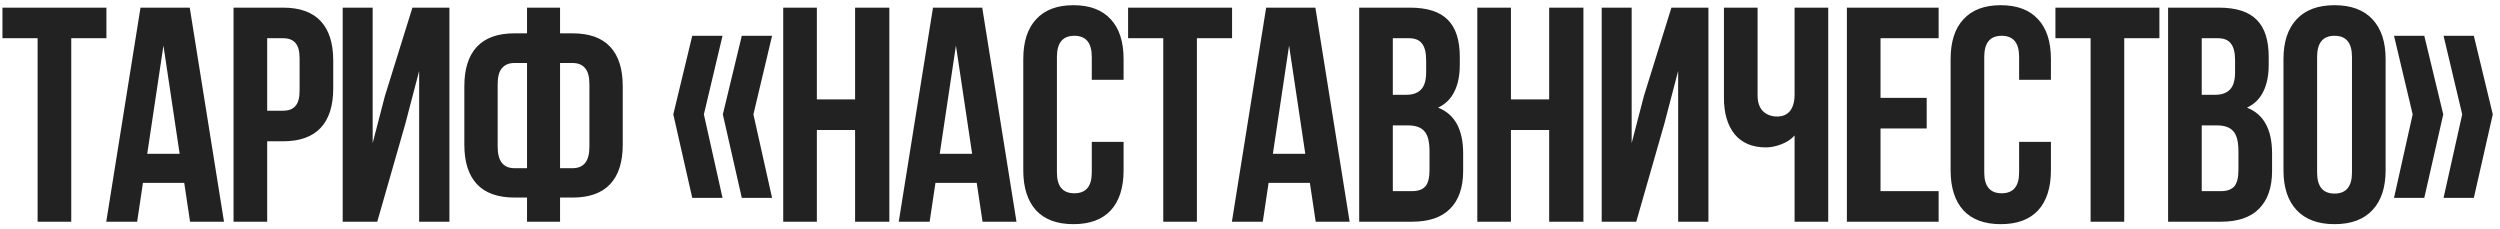 <?xml version="1.0" encoding="UTF-8"?> <svg xmlns="http://www.w3.org/2000/svg" width="327" height="30" viewBox="0 0 327 30" fill="none"><path d="M13.92 1V5H9.32V29H4.92V5H0.32V1H13.92ZM24.858 29L24.098 23.92H18.698L17.938 29H13.898L18.378 1H24.818L29.298 29H24.858ZM23.498 20.12L21.378 5.96L19.258 20.12H23.498ZM37.027 1C39.214 1 40.853 1.587 41.947 2.76C43.04 3.933 43.587 5.653 43.587 7.92V11.56C43.587 13.827 43.04 15.547 41.947 16.72C40.853 17.893 39.214 18.48 37.027 18.48H34.947V29H30.547V1H37.027ZM34.947 14.48H37.027C37.747 14.48 38.28 14.28 38.627 13.88C39 13.48 39.187 12.8 39.187 11.84V7.64C39.187 6.68 39 6 38.627 5.6C38.28 5.2 37.747 5 37.027 5H34.947V14.48ZM44.825 29V1H48.745V18.72L50.345 12.56L53.945 1H58.785V29H54.825V9.28L53.025 16.16L49.345 29H44.825ZM67.295 25.84C65.109 25.84 63.469 25.253 62.375 24.08C61.282 22.907 60.735 21.187 60.735 18.92V11.28C60.735 9.013 61.282 7.293 62.375 6.12C63.469 4.947 65.109 4.36 67.295 4.36H68.935V1H73.255V4.36H74.895C77.082 4.36 78.722 4.947 79.815 6.12C80.909 7.293 81.455 9.013 81.455 11.28V18.92C81.455 21.187 80.909 22.907 79.815 24.08C78.722 25.253 77.082 25.84 74.895 25.84H73.255V29H68.935V25.84H67.295ZM67.295 8.24C66.575 8.24 66.029 8.467 65.655 8.92C65.282 9.347 65.095 10.04 65.095 11V19.2C65.095 21.067 65.829 22 67.295 22H68.935V8.24H67.295ZM73.255 22H74.895C76.362 22 77.095 21.067 77.095 19.2V11C77.095 10.04 76.909 9.347 76.535 8.92C76.162 8.467 75.615 8.24 74.895 8.24H73.255V22ZM92.067 14.96L94.507 25.88H90.547L88.067 14.96L90.547 4.68H94.507L92.067 14.96ZM98.547 14.96L100.987 25.88H97.027L94.547 14.96L97.027 4.68H100.987L98.547 14.96ZM102.445 29V1H106.845V13H111.845V1H116.325V29H111.845V17H106.845V29H102.445ZM128.516 29L127.756 23.92H122.356L121.596 29H117.556L122.036 1H128.476L132.956 29H128.516ZM127.156 20.12L125.036 5.96L122.916 20.12H127.156ZM146.965 22.28C146.965 24.547 146.405 26.293 145.285 27.52C144.165 28.72 142.538 29.32 140.405 29.32C138.271 29.32 136.645 28.72 135.525 27.52C134.405 26.293 133.845 24.547 133.845 22.28V7.72C133.845 5.453 134.405 3.72 135.525 2.52C136.645 1.293 138.271 0.68 140.405 0.68C142.538 0.68 144.165 1.293 145.285 2.52C146.405 3.72 146.965 5.453 146.965 7.72V10.44H142.805V7.44C142.805 5.6 142.045 4.68 140.525 4.68C139.005 4.68 138.245 5.6 138.245 7.44V22.56C138.245 24.373 139.005 25.28 140.525 25.28C142.045 25.28 142.805 24.373 142.805 22.56V18.56H146.965V22.28ZM161.154 1V5H156.554V29H152.154V5H147.554V1H161.154ZM172.092 29L171.332 23.92H165.932L165.172 29H161.132L165.612 1H172.052L176.532 29H172.092ZM170.732 20.12L168.612 5.96L166.492 20.12H170.732ZM184.421 1C186.688 1 188.341 1.533 189.381 2.6C190.421 3.64 190.941 5.253 190.941 7.44V8.44C190.941 9.88 190.701 11.067 190.221 12C189.768 12.933 189.061 13.627 188.101 14.08C190.288 14.933 191.381 16.933 191.381 20.08V22.36C191.381 24.52 190.808 26.173 189.661 27.32C188.541 28.44 186.888 29 184.701 29H177.781V1H184.421ZM182.181 12.4H183.901C184.781 12.4 185.435 12.173 185.861 11.72C186.315 11.267 186.541 10.507 186.541 9.44V7.88C186.541 6.867 186.355 6.133 185.981 5.68C185.635 5.227 185.075 5 184.301 5H182.181V12.4ZM182.181 25H184.701C185.475 25 186.048 24.8 186.421 24.4C186.795 23.973 186.981 23.253 186.981 22.24V19.8C186.981 18.52 186.755 17.64 186.301 17.16C185.875 16.653 185.155 16.4 184.141 16.4H182.181V25ZM193.231 29V1H197.631V13H202.631V1H207.111V29H202.631V17H197.631V29H193.231ZM209.502 29V1H213.422V18.72L215.022 12.56L218.622 1H223.462V29H219.502V9.28L217.702 16.16L214.022 29H209.502ZM239.132 29H234.732V17.72C234.279 18.227 233.692 18.613 232.972 18.88C232.279 19.147 231.612 19.28 230.972 19.28C229.212 19.28 227.852 18.707 226.892 17.56C225.959 16.387 225.492 14.813 225.492 12.84V1H229.892V12.48C229.892 13.387 230.132 14.08 230.612 14.56C231.092 15.013 231.705 15.24 232.452 15.24C233.172 15.24 233.732 15 234.132 14.52C234.532 14.013 234.732 13.293 234.732 12.36V1H239.132V29ZM252.013 12.8V16.8H245.973V25H253.573V29H241.573V1H253.573V5H245.973V12.8H252.013ZM268.26 22.28C268.26 24.547 267.7 26.293 266.58 27.52C265.46 28.72 263.833 29.32 261.7 29.32C259.567 29.32 257.94 28.72 256.82 27.52C255.7 26.293 255.14 24.547 255.14 22.28V7.72C255.14 5.453 255.7 3.72 256.82 2.52C257.94 1.293 259.567 0.68 261.7 0.68C263.833 0.68 265.46 1.293 266.58 2.52C267.7 3.72 268.26 5.453 268.26 7.72V10.44H264.1V7.44C264.1 5.6 263.34 4.68 261.82 4.68C260.3 4.68 259.54 5.6 259.54 7.44V22.56C259.54 24.373 260.3 25.28 261.82 25.28C263.34 25.28 264.1 24.373 264.1 22.56V18.56H268.26V22.28ZM282.45 1V5H277.85V29H273.45V5H268.85V1H282.45ZM290.227 1C292.494 1 294.147 1.533 295.187 2.6C296.227 3.64 296.747 5.253 296.747 7.44V8.44C296.747 9.88 296.507 11.067 296.027 12C295.574 12.933 294.867 13.627 293.907 14.08C296.094 14.933 297.187 16.933 297.187 20.08V22.36C297.187 24.52 296.614 26.173 295.467 27.32C294.347 28.44 292.694 29 290.507 29H283.587V1H290.227ZM287.987 12.4H289.707C290.587 12.4 291.241 12.173 291.667 11.72C292.121 11.267 292.347 10.507 292.347 9.44V7.88C292.347 6.867 292.161 6.133 291.787 5.68C291.441 5.227 290.881 5 290.107 5H287.987V12.4ZM287.987 25H290.507C291.281 25 291.854 24.8 292.227 24.4C292.601 23.973 292.787 23.253 292.787 22.24V19.8C292.787 18.52 292.561 17.64 292.107 17.16C291.681 16.653 290.961 16.4 289.947 16.4H287.987V25ZM298.678 7.72C298.678 5.48 299.251 3.747 300.398 2.52C301.544 1.293 303.198 0.68 305.358 0.68C307.518 0.68 309.171 1.293 310.318 2.52C311.464 3.747 312.038 5.48 312.038 7.72V22.28C312.038 24.52 311.464 26.253 310.318 27.48C309.171 28.707 307.518 29.32 305.358 29.32C303.198 29.32 301.544 28.707 300.398 27.48C299.251 26.253 298.678 24.52 298.678 22.28V7.72ZM303.078 22.56C303.078 24.4 303.838 25.32 305.358 25.32C306.878 25.32 307.638 24.4 307.638 22.56V7.44C307.638 5.6 306.878 4.68 305.358 4.68C303.838 4.68 303.078 5.6 303.078 7.44V22.56ZM319.577 14.96L317.097 25.88H313.137L315.577 14.96L313.137 4.68H317.097L319.577 14.96ZM326.057 14.96L323.577 25.88H319.617L322.057 14.96L319.617 4.68H323.577L326.057 14.96Z" fill="#222222"></path></svg> 
